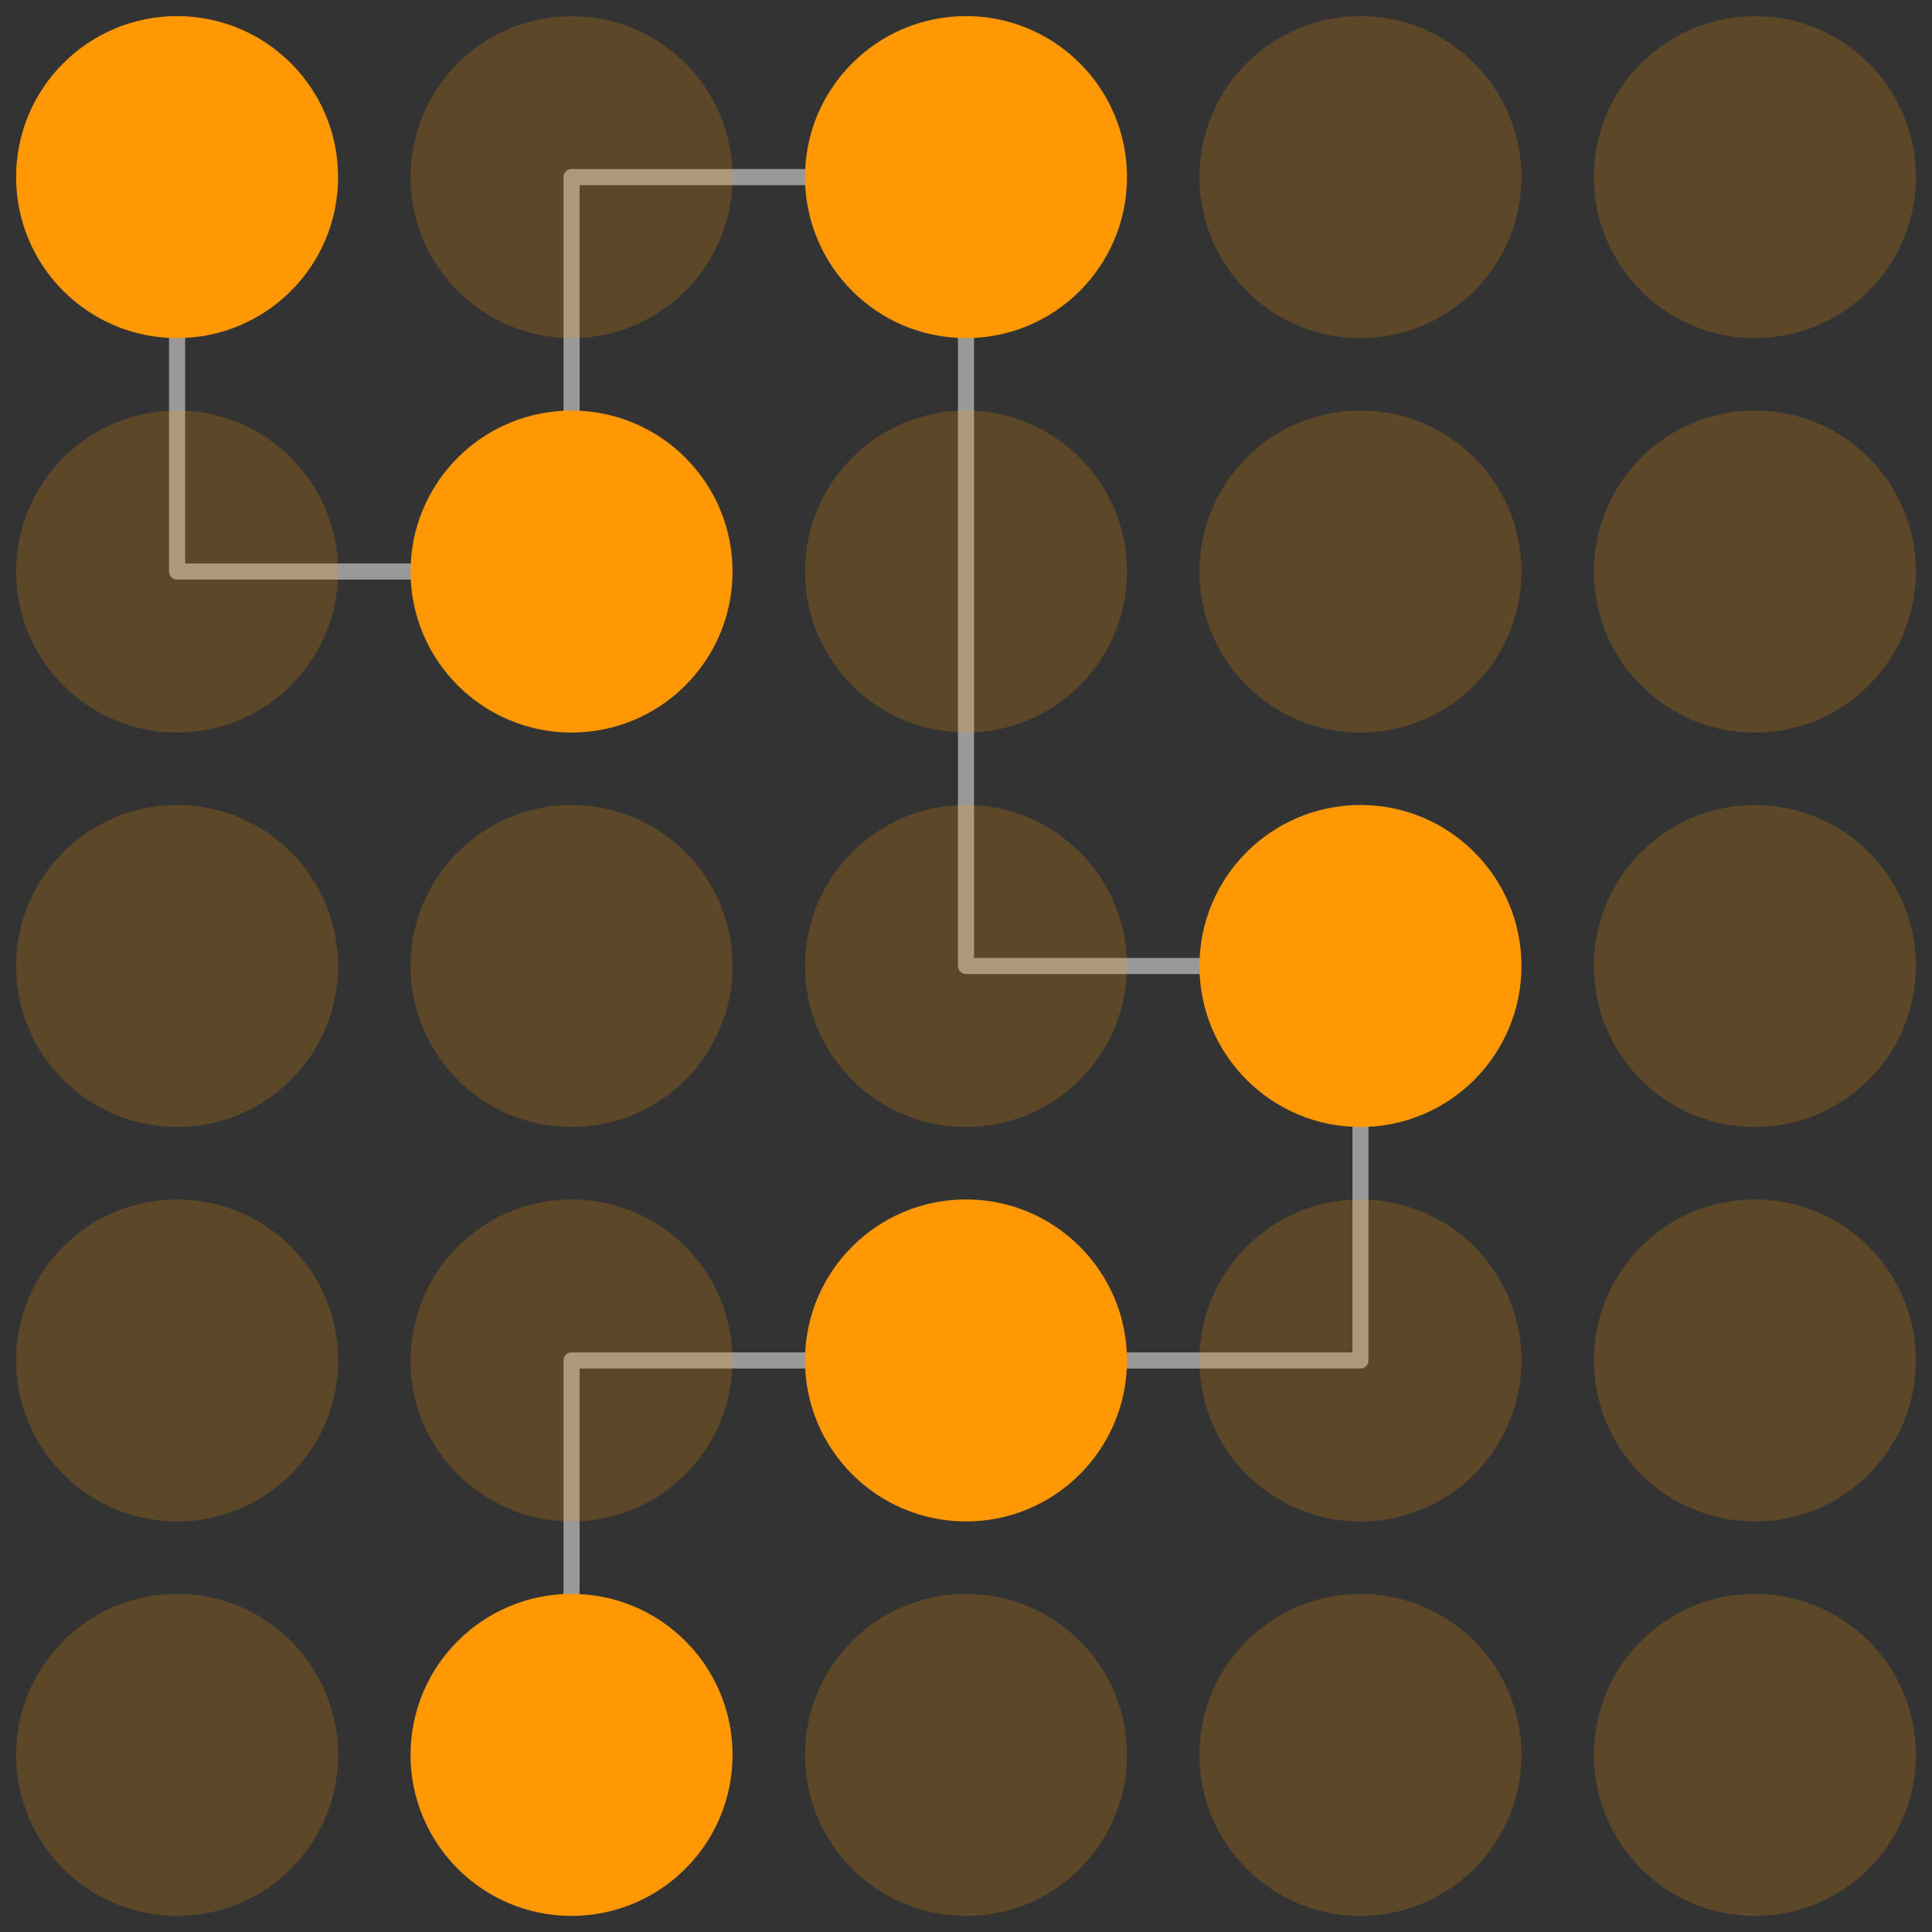 <svg width="240" height="240" viewBox="0 0 240 240" fill="none" xmlns="http://www.w3.org/2000/svg">
<rect x="0" y="0" width="240" height="240" fill="#333333" stroke="none"/>
<g clip-path="url(#clip0_1521_11472)">
<path opacity="0.5" d="M22 22V71H71V22H120V120H169V169H71V218" stroke="white" stroke-width="2" stroke-linejoin="round"/>
<path d="M218 238C229.046 238 238 229.046 238 218C238 206.954 229.046 198 218 198C206.954 198 198 206.954 198 218C198 229.046 206.954 238 218 238Z" fill="#FF9803" fill-opacity="0.2"/>
<path d="M169 238C180.046 238 189 229.046 189 218C189 206.954 180.046 198 169 198C157.954 198 149 206.954 149 218C149 229.046 157.954 238 169 238Z" fill="#FF9803" fill-opacity="0.2"/>
<path d="M120 238C131.046 238 140 229.046 140 218C140 206.954 131.046 198 120 198C108.954 198 100 206.954 100 218C100 229.046 108.954 238 120 238Z" fill="#FF9803" fill-opacity="0.2"/>
<path d="M71 238C82.046 238 91 229.046 91 218C91 206.954 82.046 198 71 198C59.954 198 51 206.954 51 218C51 229.046 59.954 238 71 238Z" fill="#FF9803"/>
<path d="M22 238C33.046 238 42 229.046 42 218C42 206.954 33.046 198 22 198C10.954 198 2 206.954 2 218C2 229.046 10.954 238 22 238Z" fill="#FF9803" fill-opacity="0.2"/>
<path d="M218 189C229.046 189 238 180.046 238 169C238 157.954 229.046 149 218 149C206.954 149 198 157.954 198 169C198 180.046 206.954 189 218 189Z" fill="#FF9803" fill-opacity="0.2"/>
<path d="M169 189C180.046 189 189 180.046 189 169C189 157.954 180.046 149 169 149C157.954 149 149 157.954 149 169C149 180.046 157.954 189 169 189Z" fill="#FF9803" fill-opacity="0.2"/>
<path d="M120 189C131.046 189 140 180.046 140 169C140 157.954 131.046 149 120 149C108.954 149 100 157.954 100 169C100 180.046 108.954 189 120 189Z" fill="#FF9803"/>
<path d="M71 189C82.046 189 91 180.046 91 169C91 157.954 82.046 149 71 149C59.954 149 51 157.954 51 169C51 180.046 59.954 189 71 189Z" fill="#FF9803" fill-opacity="0.2"/>
<path d="M22 189C33.046 189 42 180.046 42 169C42 157.954 33.046 149 22 149C10.954 149 2 157.954 2 169C2 180.046 10.954 189 22 189Z" fill="#FF9803" fill-opacity="0.2"/>
<path d="M218 140C229.046 140 238 131.046 238 120C238 108.954 229.046 100 218 100C206.954 100 198 108.954 198 120C198 131.046 206.954 140 218 140Z" fill="#FF9803" fill-opacity="0.2"/>
<path d="M169 140C180.046 140 189 131.046 189 120C189 108.954 180.046 100 169 100C157.954 100 149 108.954 149 120C149 131.046 157.954 140 169 140Z" fill="#FF9803"/>
<path d="M120 140C131.046 140 140 131.046 140 120C140 108.954 131.046 100 120 100C108.954 100 100 108.954 100 120C100 131.046 108.954 140 120 140Z" fill="#FF9803" fill-opacity="0.2"/>
<path d="M71 140C82.046 140 91 131.046 91 120C91 108.954 82.046 100 71 100C59.954 100 51 108.954 51 120C51 131.046 59.954 140 71 140Z" fill="#FF9803" fill-opacity="0.2"/>
<path d="M22 140C33.046 140 42 131.046 42 120C42 108.954 33.046 100 22 100C10.954 100 2 108.954 2 120C2 131.046 10.954 140 22 140Z" fill="#FF9803" fill-opacity="0.2"/>
<path d="M218 91C229.046 91 238 82.046 238 71C238 59.954 229.046 51 218 51C206.954 51 198 59.954 198 71C198 82.046 206.954 91 218 91Z" fill="#FF9803" fill-opacity="0.2"/>
<path d="M169 91C180.046 91 189 82.046 189 71C189 59.954 180.046 51 169 51C157.954 51 149 59.954 149 71C149 82.046 157.954 91 169 91Z" fill="#FF9803" fill-opacity="0.2"/>
<path d="M120 91C131.046 91 140 82.046 140 71C140 59.954 131.046 51 120 51C108.954 51 100 59.954 100 71C100 82.046 108.954 91 120 91Z" fill="#FF9803" fill-opacity="0.2"/>
<path d="M71 91C82.046 91 91 82.046 91 71C91 59.954 82.046 51 71 51C59.954 51 51 59.954 51 71C51 82.046 59.954 91 71 91Z" fill="#FF9803"/>
<path d="M22 91C33.046 91 42 82.046 42 71C42 59.954 33.046 51 22 51C10.954 51 2 59.954 2 71C2 82.046 10.954 91 22 91Z" fill="#FF9803" fill-opacity="0.2"/>
<path d="M218 42C229.046 42 238 33.046 238 22C238 10.954 229.046 2 218 2C206.954 2 198 10.954 198 22C198 33.046 206.954 42 218 42Z" fill="#FF9803" fill-opacity="0.2"/>
<path d="M169 42C180.046 42 189 33.046 189 22C189 10.954 180.046 2 169 2C157.954 2 149 10.954 149 22C149 33.046 157.954 42 169 42Z" fill="#FF9803" fill-opacity="0.2"/>
<path d="M120 42C131.046 42 140 33.046 140 22C140 10.954 131.046 2 120 2C108.954 2 100 10.954 100 22C100 33.046 108.954 42 120 42Z" fill="#FF9803"/>
<path d="M71 42C82.046 42 91 33.046 91 22C91 10.954 82.046 2 71 2C59.954 2 51 10.954 51 22C51 33.046 59.954 42 71 42Z" fill="#FF9803" fill-opacity="0.2"/>
<path d="M22 42C33.046 42 42 33.046 42 22C42 10.954 33.046 2 22 2C10.954 2 2 10.954 2 22C2 33.046 10.954 42 22 42Z" fill="#FF9803"/>
</g>
<defs>
<clipPath id="clip0_1521_11472">
<rect width="240" height="240" fill="white"/>
</clipPath>
</defs>
</svg>
